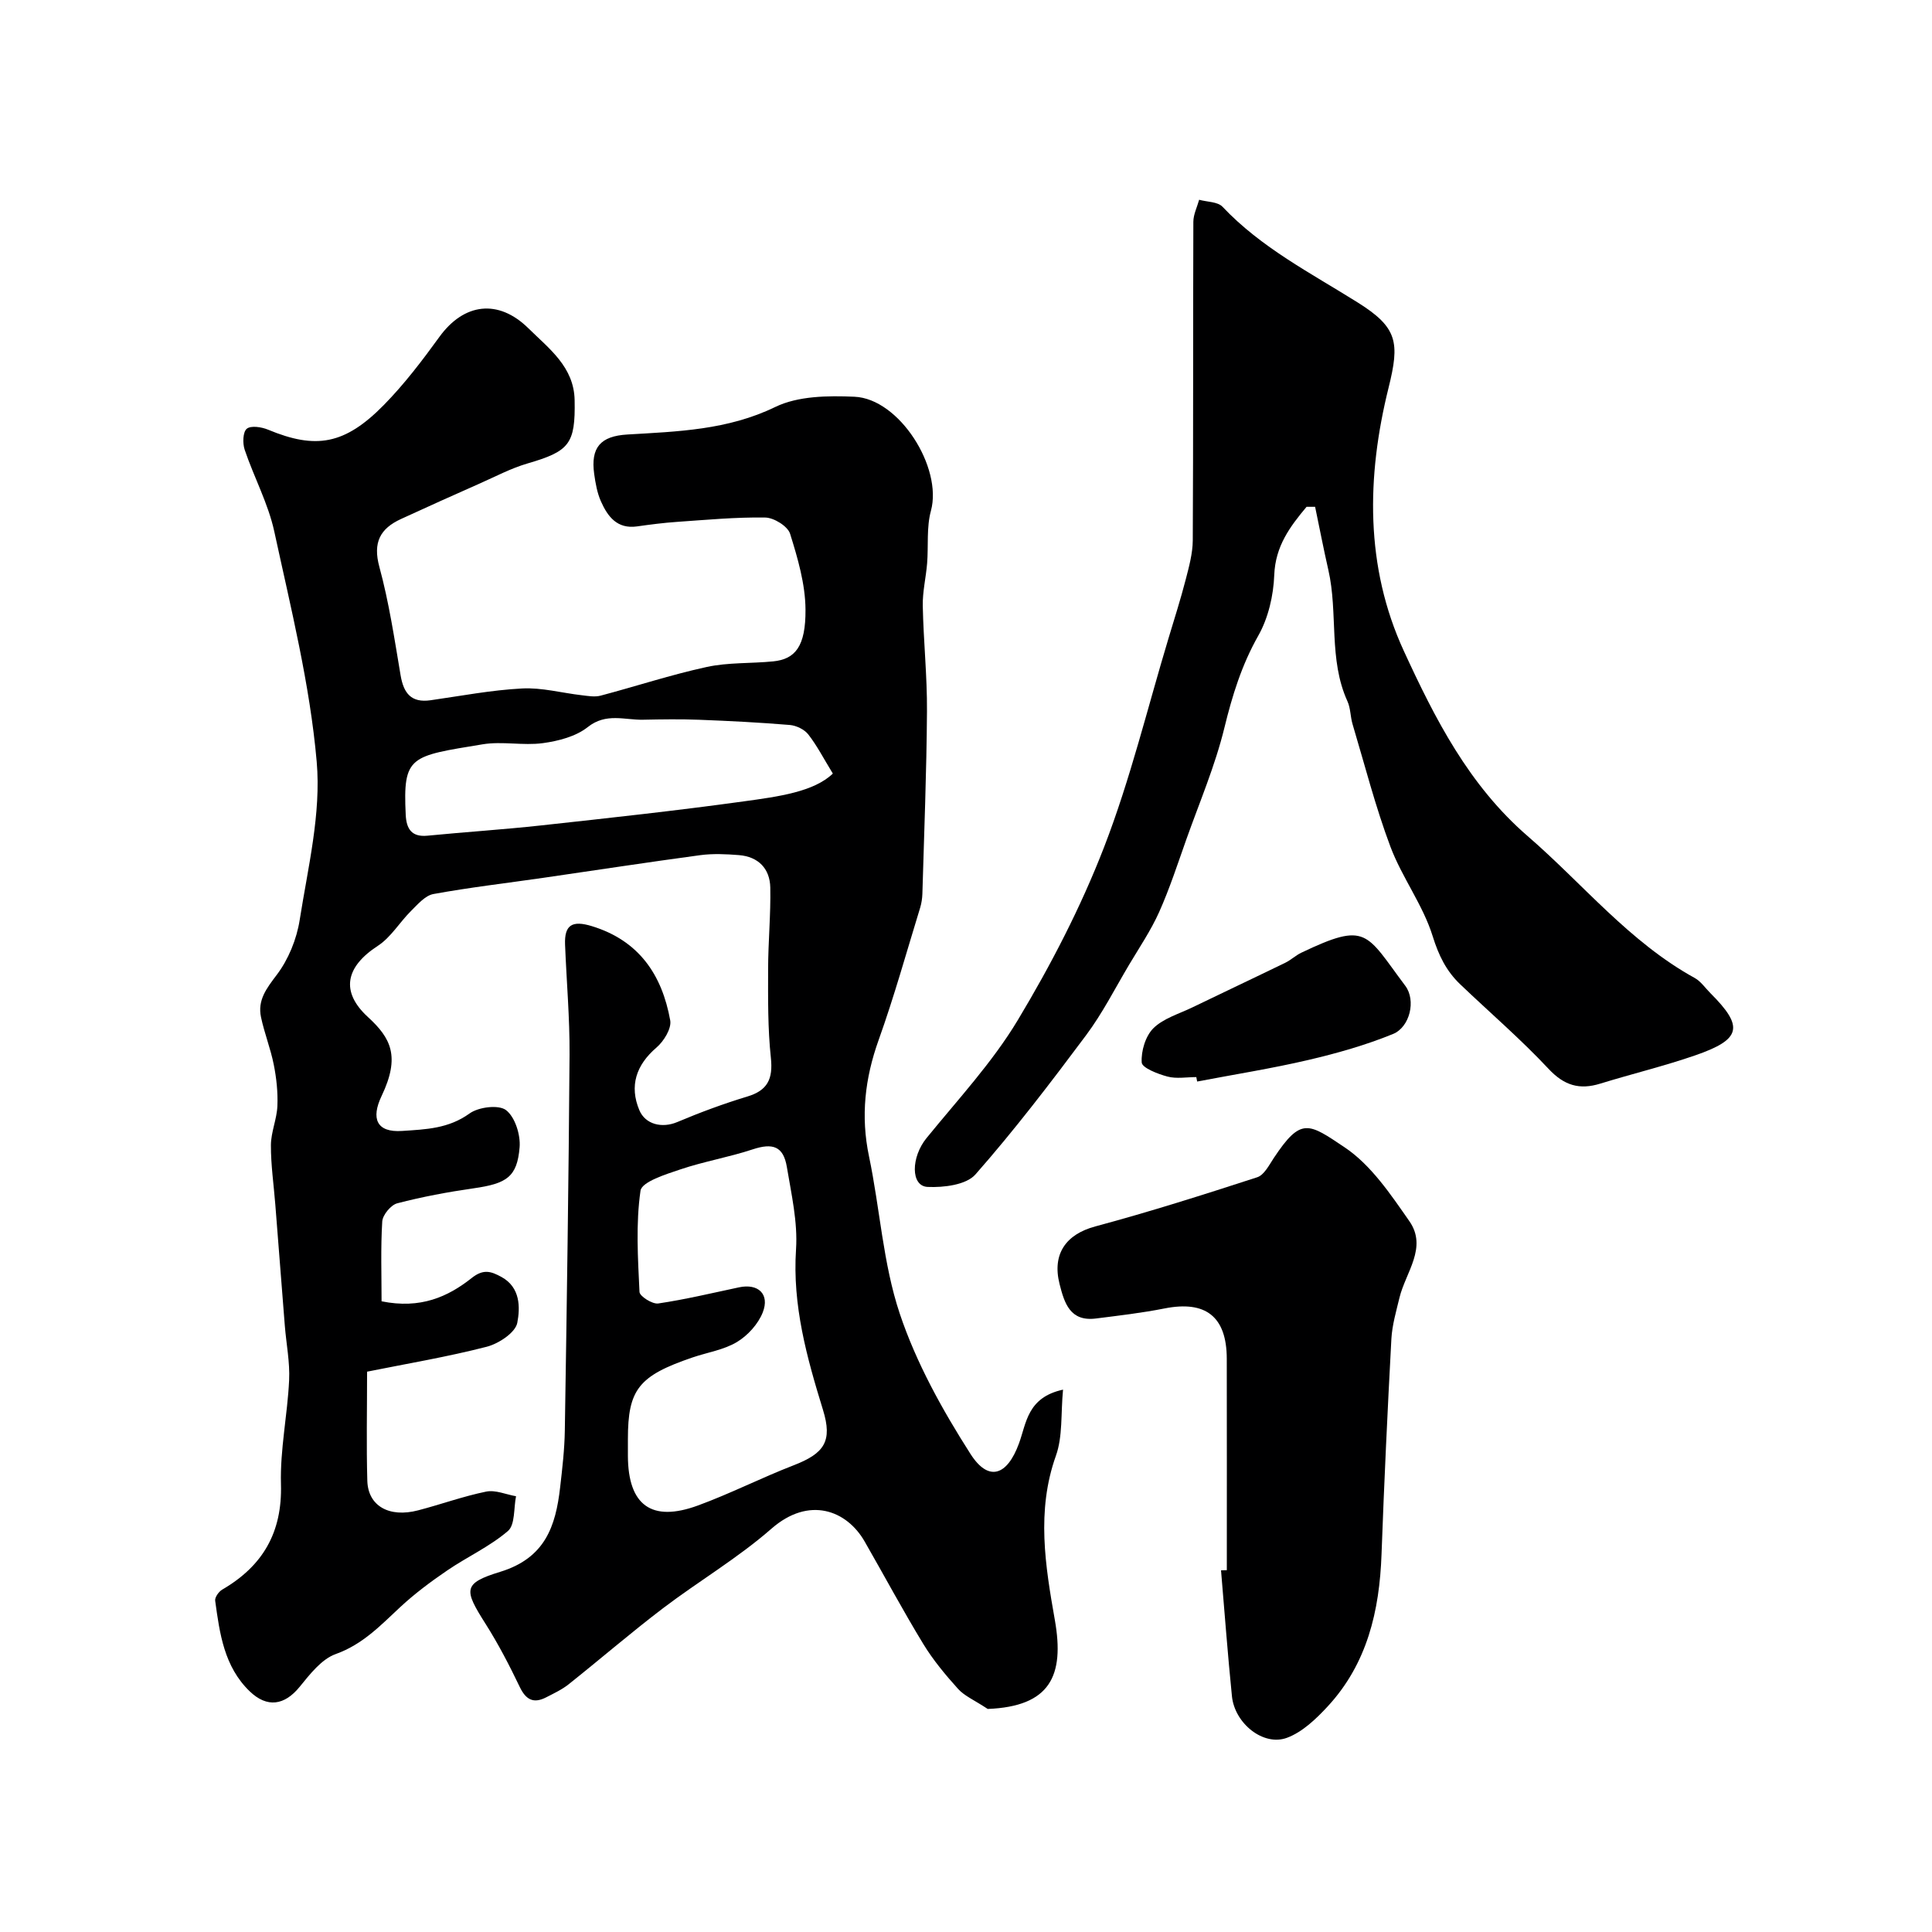 <svg enable-background="new 0 0 400 400" viewBox="0 0 400 400" xmlns="http://www.w3.org/2000/svg"><g fill="#000001"><path d="m220.09 287.71c-.48 5-.04 9.68-1.48 13.7-4.07 11.41-2.19 22.8-.22 33.97 2.06 11.65-1.01 17.92-13.89 18.44-2.81-1.85-4.82-2.69-6.14-4.15-2.62-2.91-5.17-5.97-7.2-9.3-4.24-6.96-8.09-14.16-12.15-21.23-3.7-6.45-11.5-9.45-19.28-2.65-6.97 6.1-15.09 10.88-22.5 16.51-6.65 5.06-12.98 10.53-19.52 15.73-1.39 1.1-3.05 1.87-4.64 2.69-2.59 1.33-4.18.52-5.46-2.15-2.13-4.45-4.42-8.87-7.06-13.04-4.49-7.08-4.8-8.41 3.01-10.8 9.3-2.85 11.49-9.43 12.41-17.49.45-3.91.91-7.85.97-11.78.41-25.93.8-51.86.98-77.79.05-7.6-.63-15.2-.93-22.8-.16-4.11 1.5-5.05 5.52-3.83 9.8 2.99 14.55 10.09 16.25 19.51.31 1.69-1.33 4.34-2.85 5.64-4.2 3.6-5.65 7.94-3.54 12.96 1.24 2.96 4.7 3.79 7.85 2.46 4.74-2 9.59-3.8 14.52-5.29 4.17-1.26 5.33-3.61 4.86-8.02-.65-6.08-.58-12.25-.57-18.39.01-5.62.56-11.24.45-16.85-.08-3.92-2.47-6.4-6.5-6.72-2.65-.21-5.37-.34-7.99.01-10.84 1.46-21.65 3.12-32.48 4.69-7.6 1.1-15.23 1.98-22.78 3.36-1.7.31-3.24 2.13-4.62 3.49-2.37 2.35-4.17 5.47-6.89 7.24-6.68 4.34-7.78 9.48-2.04 14.74 4.75 4.35 6.73 8.16 2.83 16.33-2.23 4.67-1.07 7.61 4.24 7.25 4.99-.33 9.61-.48 13.97-3.62 1.86-1.34 6.02-1.86 7.55-.69 1.87 1.44 3.02 5.12 2.81 7.69-.51 6.17-2.69 7.52-9.53 8.5-5.31.76-10.62 1.75-15.8 3.1-1.32.34-3.02 2.4-3.11 3.76-.34 5.53-.14 11.09-.14 16.53 8.07 1.64 13.75-.93 18.67-4.83 2.45-1.94 4.02-1.36 6.13-.22 3.98 2.16 3.9 6.37 3.3 9.5-.39 2.04-3.85 4.32-6.33 4.96-8.11 2.09-16.41 3.48-24.77 5.16 0 7.96-.16 15.28.05 22.59.15 5.22 4.52 7.69 10.52 6.12 4.72-1.23 9.33-2.91 14.09-3.88 1.92-.39 4.11.6 6.18.96-.5 2.46-.17 5.89-1.67 7.19-3.76 3.23-8.44 5.35-12.57 8.17-3.38 2.3-6.69 4.77-9.68 7.54-4.09 3.8-7.79 7.76-13.4 9.77-2.95 1.05-5.36 4.19-7.49 6.8-3.12 3.83-6.72 4.4-10.33.92-5.3-5.11-6.22-11.97-7.15-18.76-.1-.7.74-1.88 1.46-2.3 8.4-4.89 12.45-11.83 12.16-21.84-.2-7.14 1.35-14.32 1.69-21.51.18-3.73-.59-7.51-.89-11.27-.67-8.37-1.31-16.73-1.97-25.1-.32-4.1-.93-8.2-.91-12.3.01-2.7 1.23-5.39 1.34-8.1.12-2.85-.19-5.77-.75-8.57-.66-3.32-1.94-6.51-2.64-9.82-.75-3.53 1.13-5.95 3.26-8.77 2.42-3.19 4.13-7.4 4.75-11.38 1.71-10.86 4.46-22 3.52-32.74-1.4-16.02-5.36-31.86-8.78-47.66-1.26-5.81-4.21-11.24-6.13-16.93-.45-1.33-.39-3.67.43-4.35.86-.71 3.07-.37 4.41.19 9.89 4.11 15.88 3.13 23.99-5.13 4.23-4.31 7.93-9.18 11.49-14.09 5.07-6.99 12.18-7.91 18.42-1.77 4.27 4.21 9.44 7.99 9.57 14.87.18 9.12-1.1 10.59-9.77 13.12-3.39.99-6.57 2.68-9.82 4.12-5.47 2.42-10.92 4.87-16.35 7.37-4.33 1.99-5.86 4.85-4.49 9.91 2 7.34 3.13 14.94 4.4 22.46.63 3.7 2.18 5.73 6.2 5.16 6.31-.9 12.61-2.11 18.95-2.44 4.08-.22 8.23.93 12.35 1.4 1.29.15 2.69.41 3.9.09 7.34-1.94 14.57-4.33 21.98-5.94 4.46-.97 9.18-.7 13.77-1.16 4.56-.46 6.74-3.1 6.68-10.75-.04-5.25-1.6-10.59-3.19-15.67-.49-1.56-3.34-3.33-5.14-3.36-6.09-.1-12.19.48-18.28.9-2.77.19-5.54.55-8.29.94-4.11.57-6.06-2.06-7.45-5.18-.78-1.75-1.13-3.75-1.4-5.68-.76-5.49 1.31-7.84 6.86-8.17 10.43-.62 20.75-.91 30.63-5.7 4.72-2.29 10.91-2.36 16.39-2.12 9.31.4 18.27 14.68 15.84 23.61-.94 3.44-.5 7.25-.79 10.89-.24 2.94-.96 5.87-.9 8.79.14 7.27.92 14.54.87 21.8-.08 12.6-.59 25.2-.95 37.8-.03.97-.18 1.97-.46 2.9-2.81 9.14-5.37 18.37-8.59 27.37-2.85 7.96-3.75 15.79-2 24.12 2.27 10.83 2.89 22.15 6.36 32.54 3.41 10.2 8.82 19.94 14.64 29.05 3.74 5.86 7.6 4.54 10.05-2.17 1.55-4.22 1.71-9.51 9.12-11.13zm-90.09 10.24c0 1.17-.01 2.33 0 3.5.05 10.19 4.88 13.77 14.49 10.25 6.72-2.46 13.14-5.74 19.81-8.32 6.39-2.47 8.09-4.99 6.09-11.48-3.34-10.85-6.35-21.61-5.58-33.25.37-5.62-.96-11.4-1.9-17.04-.72-4.31-2.93-5.02-7.09-3.64-4.9 1.62-10.06 2.49-14.95 4.14-3.03 1.02-7.99 2.56-8.26 4.42-.99 6.86-.54 13.96-.21 20.95.04.9 2.67 2.57 3.88 2.39 5.62-.83 11.16-2.16 16.72-3.34 3.96-.85 6.41 1.39 4.92 5.19-.95 2.41-3.1 4.78-5.34 6.13-2.71 1.63-6.1 2.14-9.18 3.19-11.19 3.81-13.4 6.62-13.4 16.91zm42.43-137.79c-1.94-3.17-3.29-5.81-5.08-8.1-.81-1.04-2.47-1.84-3.81-1.96-6.25-.52-12.51-.84-18.78-1.08-3.85-.15-7.72-.09-11.58-.01-3.85.09-7.69-1.5-11.5 1.53-2.46 1.95-6.07 2.88-9.29 3.32-4.09.55-8.41-.43-12.46.24-14.99 2.48-16.53 2.29-15.93 14.6.14 2.86 1.18 4.65 4.51 4.32 7.85-.77 15.72-1.27 23.56-2.13 14-1.53 28-3.05 41.95-4.98 7.14-.98 14.49-1.97 18.41-5.75z"/><path d="m270.51 104.93c-3.42 4.09-6.46 8.13-6.69 14.12-.16 4.25-1.23 8.89-3.3 12.55-3.44 6.07-5.39 12.39-7.03 19.11-1.92 7.86-5.15 15.41-7.87 23.07-1.79 5.05-3.45 10.17-5.63 15.05-1.71 3.81-4.09 7.33-6.24 10.94-2.91 4.9-5.51 10.04-8.9 14.58-7.34 9.83-14.8 19.61-22.9 28.81-1.9 2.16-6.56 2.73-9.89 2.58-3.57-.16-3.43-6.18-.25-10.09 6.51-8.01 13.65-15.68 18.92-24.46 6.86-11.42 13.07-23.42 17.87-35.83 5.43-14.04 8.98-28.8 13.34-43.25 1.21-4.02 2.49-8.03 3.54-12.09.69-2.67 1.45-5.42 1.47-8.14.12-21.99.04-43.98.12-65.97.01-1.52.78-3.03 1.2-4.55 1.64.46 3.84.39 4.84 1.45 8.02 8.49 18.27 13.72 27.98 19.81 8.29 5.19 8.73 8.28 6.4 17.65-4.58 18.42-4.87 37.08 3.16 54.51 6.43 13.96 13.42 27.76 25.64 38.33 11.45 9.9 21.05 21.92 34.6 29.38 1.26.7 2.16 2.06 3.22 3.12 6.99 6.98 6.45 9.58-3.19 12.91-6.43 2.22-13.08 3.82-19.59 5.83-4.32 1.34-7.49.4-10.73-3.07-5.76-6.16-12.2-11.68-18.31-17.52-2.86-2.74-4.43-5.95-5.67-9.93-2-6.45-6.34-12.14-8.74-18.51-3.11-8.28-5.31-16.91-7.85-25.4-.46-1.55-.4-3.3-1.06-4.74-3.95-8.69-1.9-18.23-3.95-27.18-.99-4.34-1.83-8.71-2.74-13.07-.59 0-1.18 0-1.77 0z"/><path d="m254 325.09c0-14.6.02-29.2-.01-43.79-.02-8.72-4.37-12.09-12.89-10.4-4.68.93-9.45 1.48-14.19 2.08-5.34.68-6.53-3.13-7.54-7.14-1.58-6.25 1.36-10.3 7.39-11.92 11.28-3.03 22.42-6.57 33.53-10.18 1.43-.46 2.46-2.51 3.43-3.98 5.65-8.51 7.17-7.25 14.71-2.19 5.44 3.65 9.5 9.72 13.37 15.27 3.79 5.45-.78 10.59-2.05 15.82-.68 2.82-1.52 5.68-1.68 8.55-.8 14.86-1.5 29.73-2.04 44.6-.42 11.72-2.97 22.65-11.16 31.5-2.39 2.58-5.23 5.3-8.41 6.48-4.89 1.82-10.83-2.97-11.4-8.6-.88-8.68-1.52-17.38-2.26-26.07.39-.02.8-.03 1.2-.03z"/><path d="m247.68 223c-2 0-4.1.39-5.97-.11-2-.53-5.26-1.8-5.33-2.91-.15-2.36.78-5.48 2.43-7.11 2.09-2.05 5.32-2.97 8.08-4.31 6.4-3.1 12.84-6.13 19.23-9.24 1.17-.57 2.15-1.53 3.32-2.08 13.67-6.52 13.3-4.08 21.51 6.86 2.26 3.01.96 8.55-2.55 9.98-5.63 2.3-11.56 3.98-17.5 5.37-7.61 1.78-15.35 3-23.04 4.47-.06-.31-.12-.61-.18-.92z"/></g></svg>